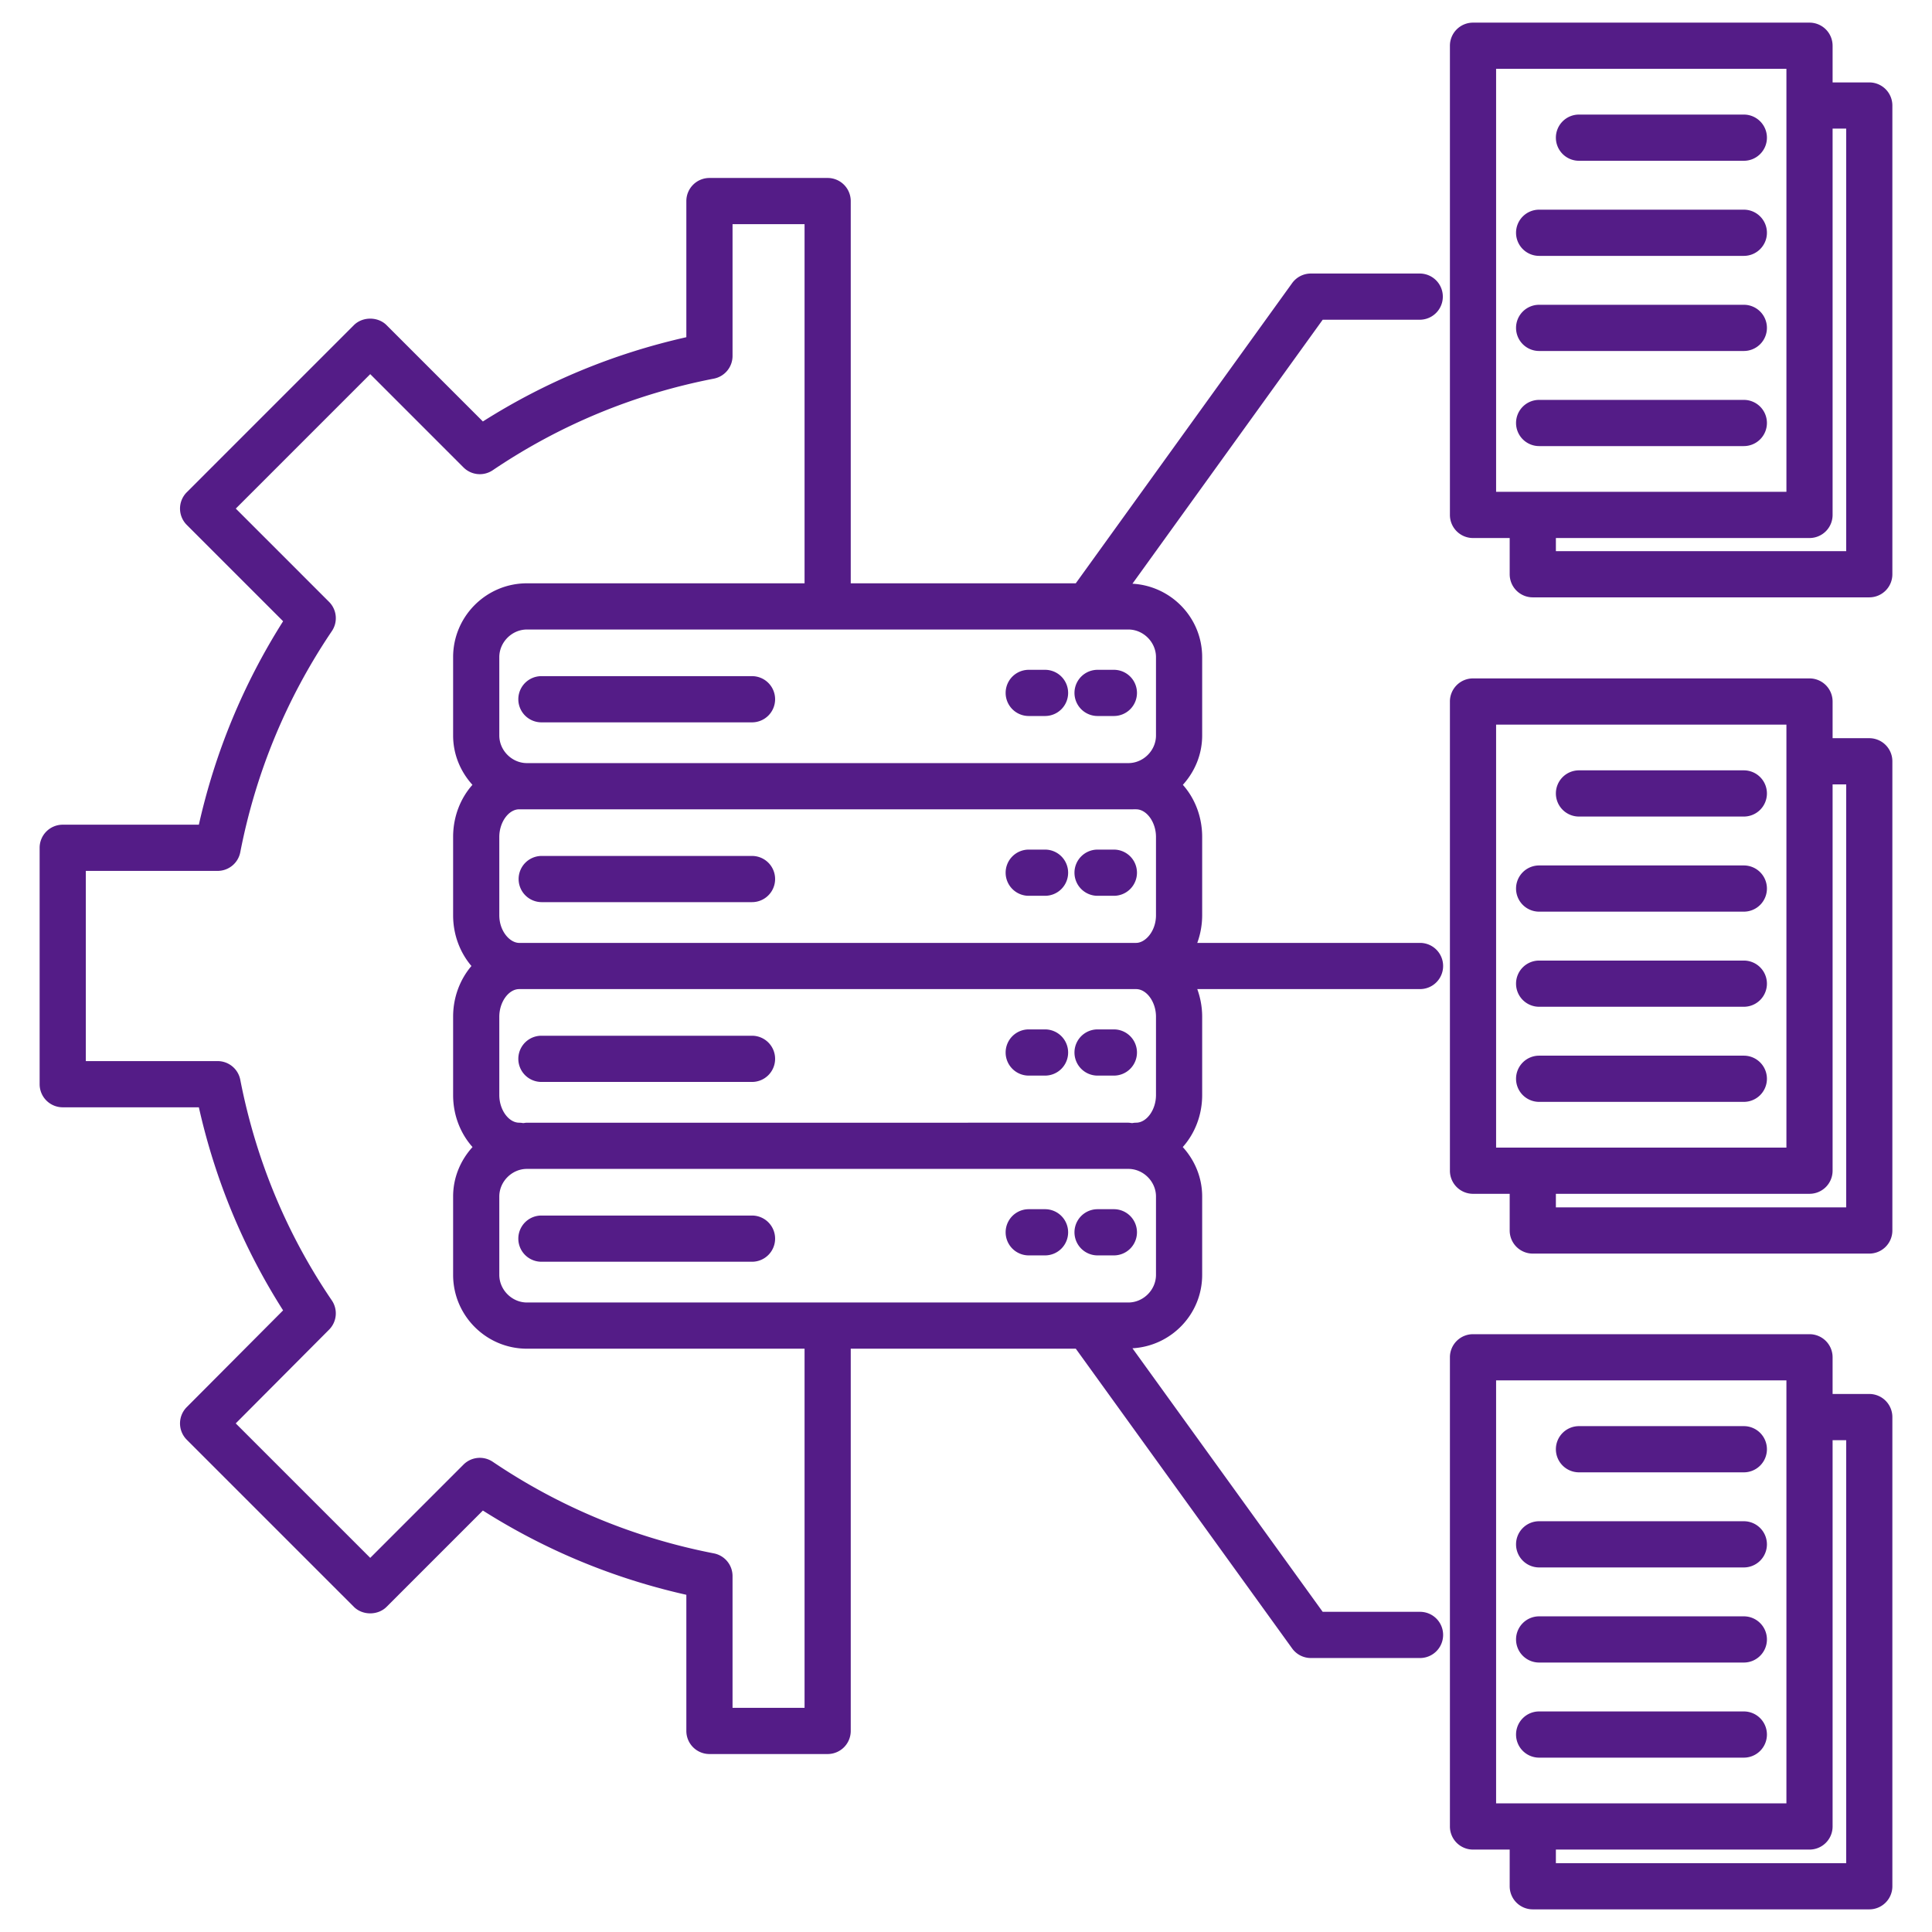<svg xmlns="http://www.w3.org/2000/svg" version="1.1" xmlns:xlink="http://www.w3.org/1999/xlink" width="512" height="512" x="0" y="0" viewBox="0 0 512 512" style="enable-background:new 0 0 512 512" xml:space="preserve" class=""><g><path d="M376.321 84.732a6.122 6.122 0 0 0 0-12.243h-28.928a6.125 6.125 0 0 0-4.965 2.542l-57.338 79.552h-59.635V53.287a6.12 6.12 0 0 0-6.119-6.123H188.01a6.122 6.122 0 0 0-6.121 6.123v36.076c-19.233 4.324-37.332 11.817-53.921 22.33l-25.524-25.525c-2.299-2.299-6.357-2.297-8.656-.003l-44.287 44.287a6.118 6.118 0 0 0 0 8.656l25.526 25.528c-10.511 16.591-18.006 34.687-22.327 53.917H16.625a6.12 6.12 0 0 0-6.122 6.121v62.651a6.121 6.121 0 0 0 6.122 6.121H52.7c4.327 19.268 11.82 37.331 22.323 53.818L49.49 372.902a6.121 6.121 0 0 0 .011 8.647l44.287 44.287c2.299 2.294 6.357 2.296 8.656-.003l25.524-25.525c16.589 10.512 34.688 18.007 53.921 22.329v36.077a6.121 6.121 0 0 0 6.121 6.123h31.326a6.12 6.12 0 0 0 6.119-6.123V357.417h59.641l57.336 79.437a6.118 6.118 0 0 0 4.961 2.539h28.928a6.122 6.122 0 0 0 0-12.244h-25.797l-50.413-69.84c10.277-.577 18.476-9.04 18.476-19.455V317.09c0-5.058-1.98-9.633-5.142-13.109 3.157-3.542 5.142-8.392 5.142-13.776v-20.764c0-2.591-.475-5.056-1.297-7.321h59.031a6.121 6.121 0 0 0 0-12.243H317.29a21.428 21.428 0 0 0 1.297-7.322v-20.762c0-5.384-1.961-10.263-5.117-13.805 3.143-3.473 5.117-8.034 5.117-13.08v-20.763c0-10.417-8.202-18.882-18.482-19.455l50.424-69.96h25.792zm-163.105 367.86H194.13v-34.925a6.118 6.118 0 0 0-4.949-6.007c-21.128-4.112-40.844-12.279-58.594-24.27a6.125 6.125 0 0 0-7.759.745l-24.712 24.716-35.643-35.638 24.735-24.839a6.117 6.117 0 0 0 .725-7.759C75.958 327 67.8 307.33 63.677 286.153a6.116 6.116 0 0 0-6.006-4.951H22.743v-50.406h34.928a6.117 6.117 0 0 0 6.006-4.952c4.111-21.126 12.275-40.839 24.27-58.594a6.119 6.119 0 0 0-.745-7.752L62.488 134.78l35.629-35.629 24.712 24.716a6.118 6.118 0 0 0 7.759.745c17.75-11.991 37.466-20.158 58.594-24.269a6.122 6.122 0 0 0 4.949-6.008V59.408h19.086v95.175h-73.574c-10.788 0-19.562 8.775-19.562 19.563v20.763c0 5.046 1.972 9.607 5.12 13.08-3.16 3.542-5.12 8.42-5.12 13.805v20.762c0 5.214 1.866 9.933 4.855 13.443-2.989 3.511-4.855 8.229-4.855 13.443v20.764c0 5.384 1.979 10.234 5.145 13.774-3.165 3.478-5.145 8.05-5.145 13.111v20.763c0 10.788 8.773 19.563 19.562 19.563h73.574v95.175zm87.853-238.119c2.811 0 5.28 3.422 5.28 7.322v20.762c0 4.192-2.788 7.322-5.28 7.322H137.601c-2.494 0-5.281-3.13-5.281-7.322v-20.762c0-3.9 2.468-7.322 5.281-7.322h161.428zm5.281 75.733c0 3.9-2.47 7.321-5.28 7.321-.352 0-.693.047-1.021.103-.348-.019-.675-.103-1.02-.103H139.642c-.348 0-.674.084-1.018.103a6.255 6.255 0 0 0-1.023-.103c-2.813 0-5.281-3.421-5.281-7.321v-20.764c0-3.9 2.468-7.321 5.281-7.321H301.07c2.811 0 5.28 3.421 5.28 7.321zm0 47.647c0 3.969-3.354 7.321-7.321 7.321H139.642c-3.971 0-7.322-3.352-7.322-7.321V317.09c0-3.97 3.352-7.32 7.322-7.32h159.387c3.967 0 7.321 3.351 7.321 7.32zm0-163.706v20.763c0 3.97-3.354 7.32-7.321 7.32H139.642c-3.971 0-7.322-3.351-7.322-7.32v-20.763c0-3.969 3.352-7.321 7.322-7.321h159.387c3.966 0 7.321 3.352 7.321 7.321zm-100.939 11.162a6.12 6.12 0 0 1-6.121 6.121h-55.807a6.122 6.122 0 0 1 0-12.244h55.807a6.122 6.122 0 0 1 6.121 6.123zm77.654-1.681a6.118 6.118 0 0 1-6.121 6.121h-4.318a6.12 6.12 0 1 1 0-12.242h4.318a6.117 6.117 0 0 1 6.121 6.121zm12.123-6.121a6.118 6.118 0 0 1 6.121 6.121 6.12 6.12 0 0 1-6.121 6.121h-4.319a6.121 6.121 0 0 1 0-12.242zm-151.705 49.327h55.807a6.121 6.121 0 0 1 0 12.243h-55.807a6.122 6.122 0 0 1 0-12.243zm123.021 4.442a6.122 6.122 0 0 1 6.122-6.123h4.318a6.118 6.118 0 0 1 6.121 6.123 6.118 6.118 0 0 1-6.121 6.121h-4.318a6.122 6.122 0 0 1-6.122-6.121zm18.243 0a6.122 6.122 0 0 1 6.121-6.123h4.319a6.12 6.12 0 0 1 6.121 6.123 6.12 6.12 0 0 1-6.121 6.121h-4.319a6.122 6.122 0 0 1-6.121-6.121zm-79.336 49.328a6.12 6.12 0 0 1-6.121 6.121h-55.807a6.122 6.122 0 0 1 0-12.244h55.807a6.12 6.12 0 0 1 6.121 6.123zm77.654-1.68a6.118 6.118 0 0 1-6.121 6.122h-4.318a6.12 6.12 0 0 1-6.122-6.122 6.121 6.121 0 0 1 6.122-6.122h4.318a6.12 6.12 0 0 1 6.121 6.122zm18.244 0a6.12 6.12 0 0 1-6.121 6.122h-4.319a6.122 6.122 0 0 1 0-12.244h4.319a6.121 6.121 0 0 1 6.121 6.122zm-95.898 49.328a6.121 6.121 0 0 1-6.121 6.123h-55.807a6.122 6.122 0 0 1 0-12.245h55.807a6.122 6.122 0 0 1 6.121 6.122zm77.654-1.68a6.118 6.118 0 0 1-6.121 6.121h-4.318a6.121 6.121 0 1 1 0-12.243h4.318a6.119 6.119 0 0 1 6.121 6.122zm18.244 0a6.12 6.12 0 0 1-6.121 6.121h-4.319a6.121 6.121 0 0 1 0-12.243h4.319a6.12 6.12 0 0 1 6.121 6.122zm194.07-304.73h-9.722v-9.72a6.119 6.119 0 0 0-6.118-6.123h-89.177a6.12 6.12 0 0 0-6.119 6.123v124.339a6.12 6.12 0 0 0 6.119 6.121h9.722v9.601a6.118 6.118 0 0 0 6.118 6.122h89.177a6.118 6.118 0 0 0 6.118-6.122V27.963a6.118 6.118 0 0 0-6.118-6.121zm-98.898-3.6h76.937v112.097h-76.937zm92.78 127.82h-76.938v-3.48h67.216a6.118 6.118 0 0 0 6.118-6.121V34.085h3.604zM412.325 36.485a6.123 6.123 0 0 1 6.121-6.122h43.688c3.382 0 6.119 2.742 6.119 6.122s-2.737 6.122-6.119 6.122h-43.688a6.122 6.122 0 0 1-6.121-6.122zm-10.557 25.203a6.12 6.12 0 0 1 6.118-6.122h54.248c3.382 0 6.119 2.742 6.119 6.122s-2.737 6.122-6.119 6.122h-54.248a6.119 6.119 0 0 1-6.118-6.122zm0 25.205a6.119 6.119 0 0 1 6.118-6.122h54.248a6.118 6.118 0 0 1 6.119 6.122 6.119 6.119 0 0 1-6.119 6.121h-54.248a6.118 6.118 0 0 1-6.118-6.121zm6.118 31.325a6.12 6.12 0 0 1-6.118-6.123 6.12 6.12 0 0 1 6.118-6.121h54.248a6.12 6.12 0 0 1 6.119 6.121 6.12 6.12 0 0 1-6.119 6.123zm87.493 251.2h-9.722v-9.721a6.118 6.118 0 0 0-6.118-6.122h-89.177a6.12 6.12 0 0 0-6.119 6.122v124.339a6.12 6.12 0 0 0 6.119 6.122h9.722v9.721a6.117 6.117 0 0 0 6.118 6.122h89.177a6.118 6.118 0 0 0 6.118-6.122V375.54a6.119 6.119 0 0 0-6.118-6.122zm-98.898-3.599h76.937v112.096h-76.937zm92.78 127.939h-76.938v-3.6h67.216a6.119 6.119 0 0 0 6.118-6.122V381.661h3.604zm-76.936-109.696a6.122 6.122 0 0 1 6.121-6.121h43.688a6.119 6.119 0 0 1 6.119 6.121 6.119 6.119 0 0 1-6.119 6.122h-43.688a6.123 6.123 0 0 1-6.121-6.122zm-10.557 25.204a6.12 6.12 0 0 1 6.118-6.123h54.248a6.12 6.12 0 0 1 6.119 6.123 6.12 6.12 0 0 1-6.119 6.122h-54.248a6.12 6.12 0 0 1-6.118-6.122zm0 25.203a6.12 6.12 0 0 1 6.118-6.122h54.248c3.382 0 6.119 2.741 6.119 6.122s-2.737 6.121-6.119 6.121h-54.248a6.12 6.12 0 0 1-6.118-6.121zm6.118 31.325a6.118 6.118 0 0 1-6.118-6.121 6.12 6.12 0 0 1 6.118-6.123h54.248a6.12 6.12 0 0 1 6.119 6.123 6.119 6.119 0 0 1-6.119 6.121zm87.493-270.165h-9.722v-9.721a6.12 6.12 0 0 0-6.118-6.123h-89.177a6.121 6.121 0 0 0-6.119 6.123V310.25a6.12 6.12 0 0 0 6.119 6.122h9.722v9.721a6.119 6.119 0 0 0 6.118 6.123h89.177a6.12 6.12 0 0 0 6.118-6.123v-124.34a6.12 6.12 0 0 0-6.118-6.124zm-98.898-3.599h76.937v112.098h-76.937zm92.78 127.94h-76.938v-3.599h67.216a6.119 6.119 0 0 0 6.118-6.122V207.873h3.604zm-76.936-109.697a6.123 6.123 0 0 1 6.121-6.123h43.688a6.12 6.12 0 0 1 6.119 6.123 6.12 6.12 0 0 1-6.119 6.122h-43.688a6.123 6.123 0 0 1-6.121-6.122zm-10.557 25.202a6.12 6.12 0 0 1 6.118-6.121h54.248a6.12 6.12 0 0 1 6.119 6.121 6.12 6.12 0 0 1-6.119 6.123h-54.248a6.12 6.12 0 0 1-6.118-6.123zm0 25.207a6.118 6.118 0 0 1 6.118-6.121h54.248a6.119 6.119 0 0 1 6.119 6.121 6.118 6.118 0 0 1-6.119 6.121h-54.248a6.118 6.118 0 0 1-6.118-6.121zm6.118 31.325a6.12 6.12 0 0 1-6.118-6.122 6.12 6.12 0 0 1 6.118-6.122h54.248a6.12 6.12 0 0 1 6.119 6.122 6.12 6.12 0 0 1-6.119 6.122z" fill="#541c87" opacity="1" data-original="#000000"></path></g></svg>